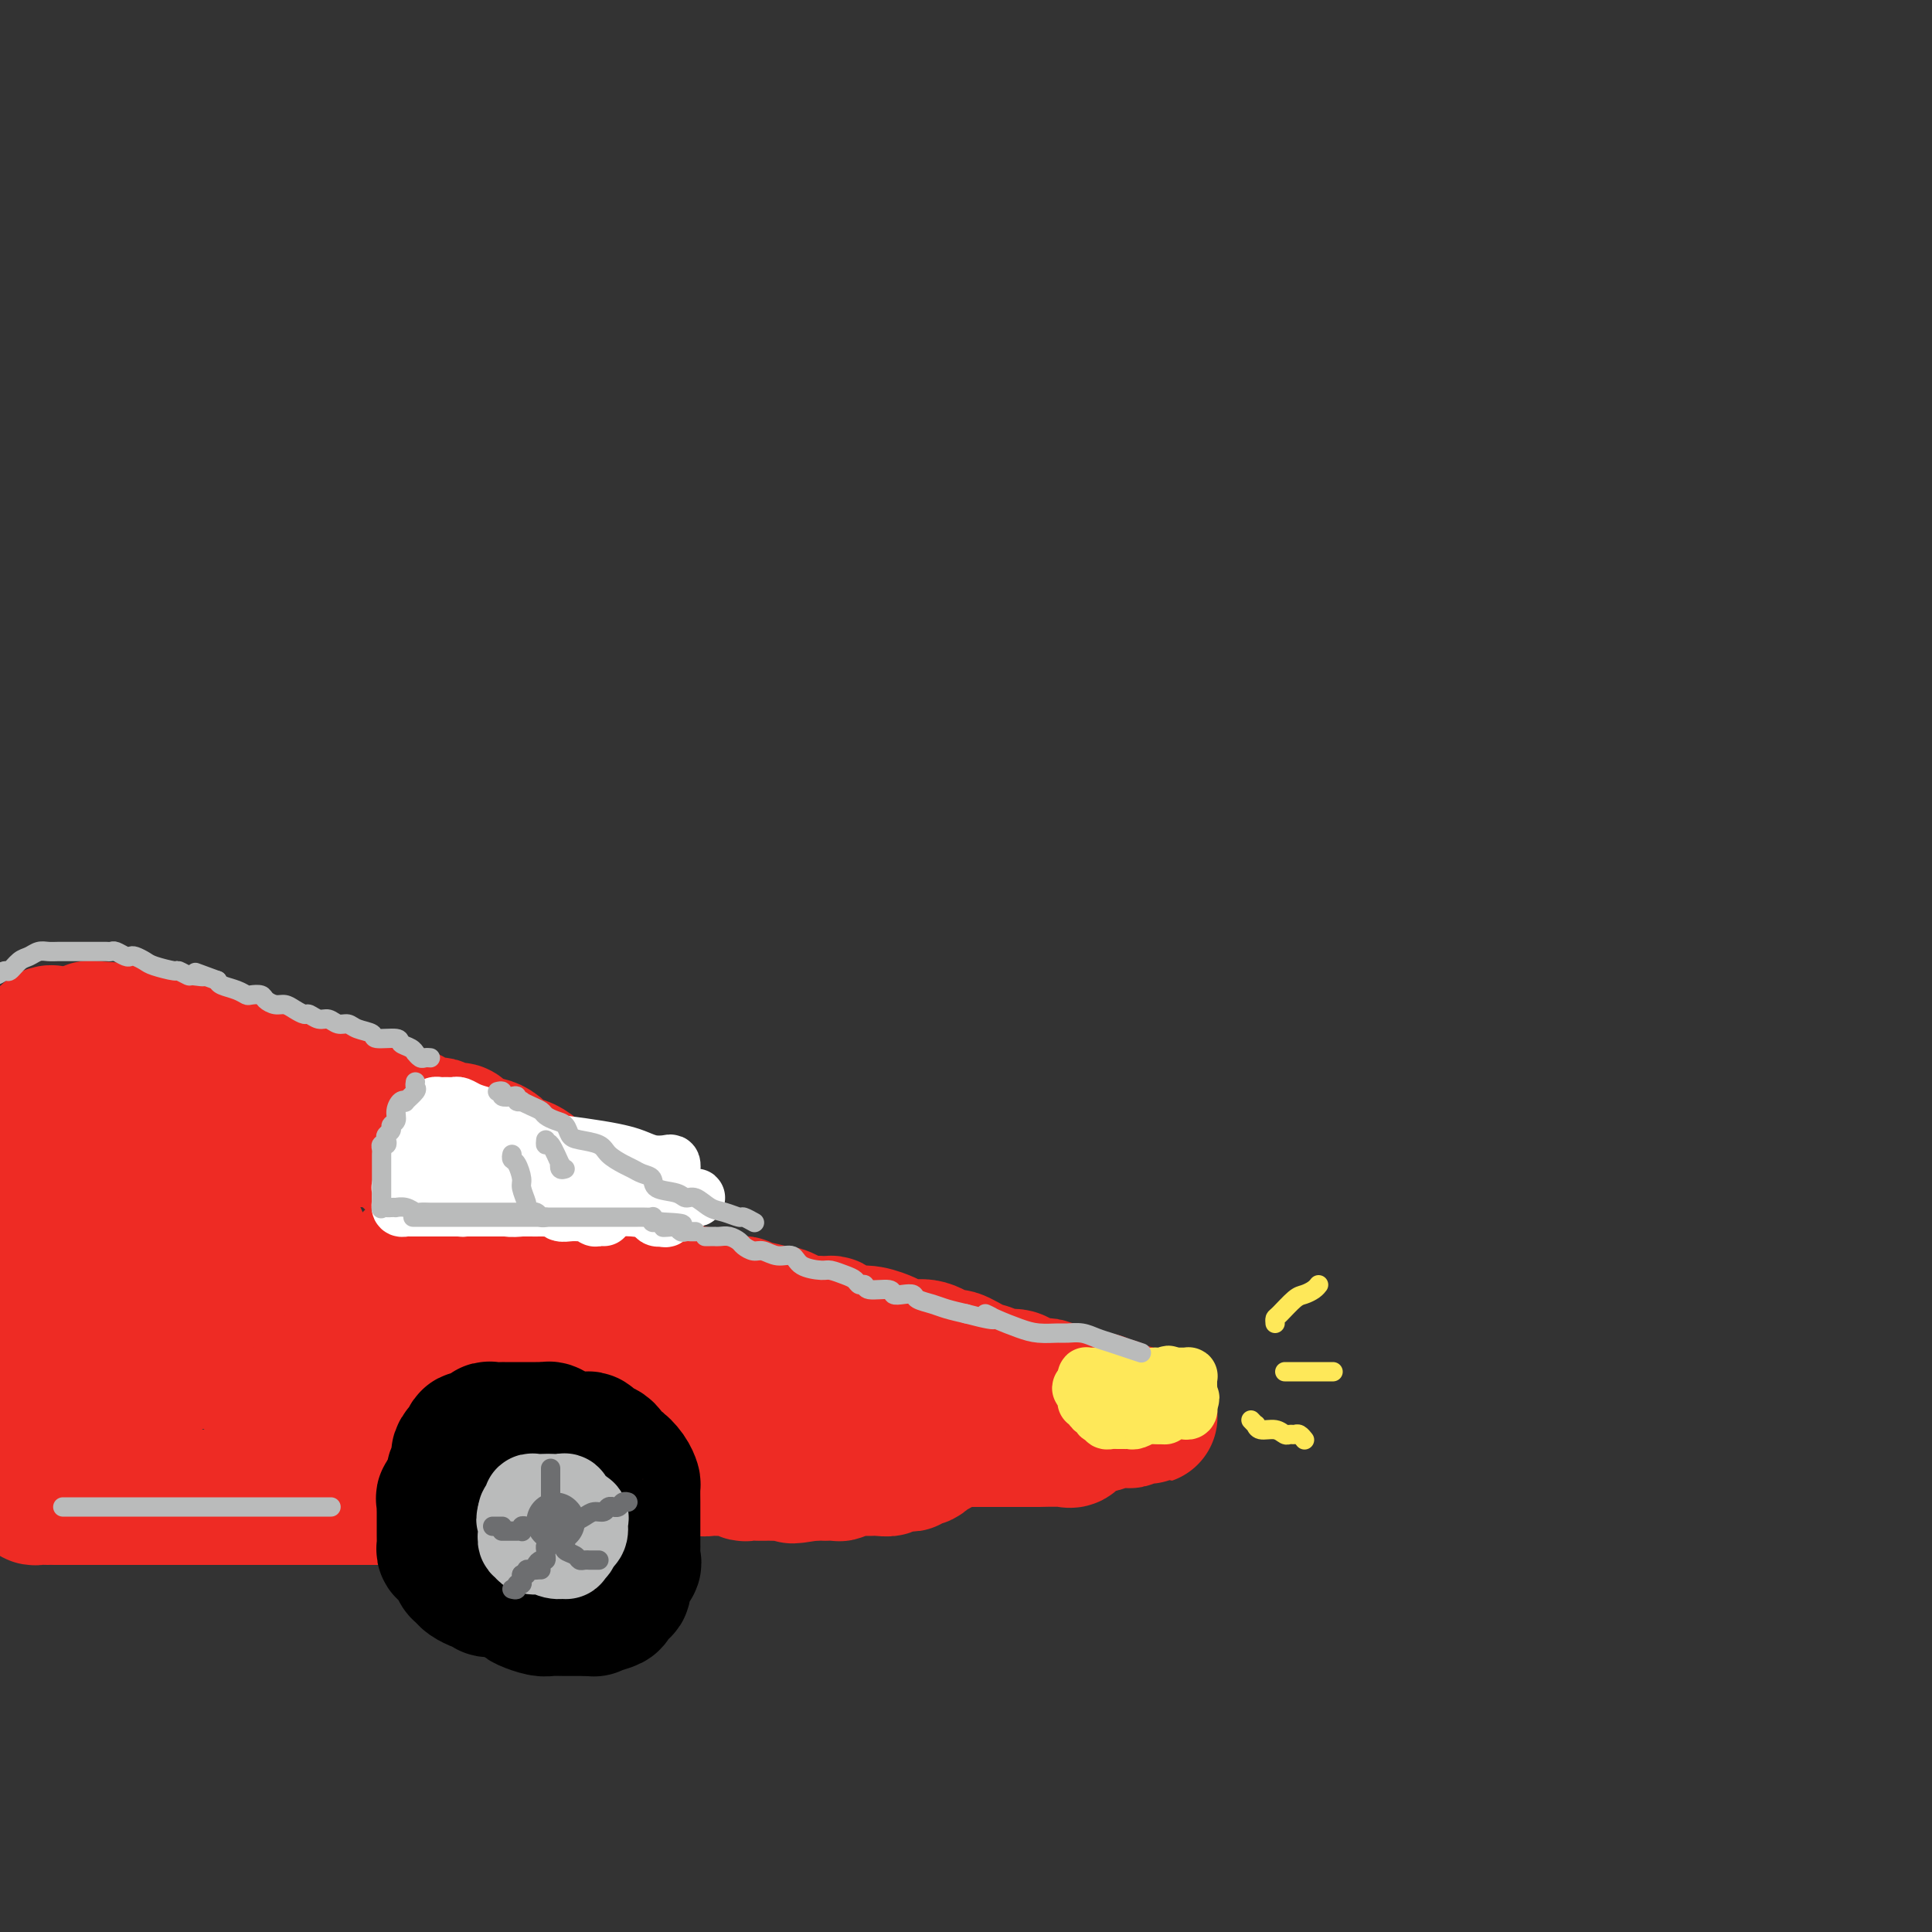 <svg viewBox='0 0 400 400' version='1.1' xmlns='http://www.w3.org/2000/svg' xmlns:xlink='http://www.w3.org/1999/xlink'><rect x="0" y="0" width="400" height="400" fill="#333333" stroke="none"/><g fill='none' stroke='#EE2B24' stroke-width='28' stroke-linecap='round' stroke-linejoin='round'><path d='M20,213c-1.198,-0.083 -2.396,-0.167 0,0c2.396,0.167 8.384,0.584 11,1c2.616,0.416 1.858,0.833 2,1c0.142,0.167 1.183,0.086 2,0c0.817,-0.086 1.411,-0.177 2,0c0.589,0.177 1.173,0.621 2,1c0.827,0.379 1.898,0.693 3,1c1.102,0.307 2.236,0.607 3,1c0.764,0.393 1.158,0.880 2,1c0.842,0.120 2.130,-0.126 3,0c0.870,0.126 1.320,0.625 2,1c0.680,0.375 1.591,0.626 2,1c0.409,0.374 0.316,0.870 1,1c0.684,0.130 2.143,-0.107 3,0c0.857,0.107 1.111,0.558 2,1c0.889,0.442 2.412,0.875 3,1c0.588,0.125 0.240,-0.059 1,0c0.760,0.059 2.628,0.362 4,1c1.372,0.638 2.249,1.611 3,2c0.751,0.389 1.375,0.195 2,0'/><path d='M73,227c8.400,2.388 2.898,1.358 1,1c-1.898,-0.358 -0.194,-0.044 1,0c1.194,0.044 1.879,-0.180 2,0c0.121,0.180 -0.320,0.765 0,1c0.320,0.235 1.403,0.118 2,0c0.597,-0.118 0.708,-0.239 1,0c0.292,0.239 0.763,0.838 1,1c0.237,0.162 0.238,-0.114 1,0c0.762,0.114 2.283,0.618 3,1c0.717,0.382 0.629,0.642 1,1c0.371,0.358 1.203,0.813 2,1c0.797,0.187 1.561,0.106 2,0c0.439,-0.106 0.554,-0.236 1,0c0.446,0.236 1.223,0.838 2,1c0.777,0.162 1.555,-0.115 2,0c0.445,0.115 0.556,0.621 1,1c0.444,0.379 1.221,0.630 2,1c0.779,0.370 1.561,0.860 2,1c0.439,0.140 0.537,-0.068 1,0c0.463,0.068 1.293,0.412 2,1c0.707,0.588 1.293,1.418 2,2c0.707,0.582 1.535,0.915 2,1c0.465,0.085 0.566,-0.079 1,0c0.434,0.079 1.200,0.402 2,1c0.800,0.598 1.633,1.470 2,2c0.367,0.530 0.269,0.719 1,1c0.731,0.281 2.290,0.653 3,1c0.710,0.347 0.572,0.670 1,1c0.428,0.330 1.423,0.666 2,1c0.577,0.334 0.736,0.667 1,1c0.264,0.333 0.632,0.667 1,1'/><path d='M121,250c4.140,2.367 1.490,0.285 1,0c-0.490,-0.285 1.178,1.227 2,2c0.822,0.773 0.797,0.806 1,1c0.203,0.194 0.636,0.547 1,1c0.364,0.453 0.661,1.004 1,1c0.339,-0.004 0.721,-0.562 1,0c0.279,0.562 0.456,2.246 1,3c0.544,0.754 1.455,0.580 2,1c0.545,0.420 0.723,1.435 1,2c0.277,0.565 0.654,0.679 1,1c0.346,0.321 0.663,0.850 1,1c0.337,0.150 0.696,-0.079 1,0c0.304,0.079 0.554,0.466 1,1c0.446,0.534 1.090,1.214 2,2c0.910,0.786 2.088,1.679 3,2c0.912,0.321 1.558,0.071 2,0c0.442,-0.071 0.681,0.037 1,0c0.319,-0.037 0.718,-0.220 1,0c0.282,0.220 0.447,0.844 1,1c0.553,0.156 1.495,-0.155 2,0c0.505,0.155 0.574,0.778 1,1c0.426,0.222 1.210,0.044 2,0c0.790,-0.044 1.585,0.045 2,0c0.415,-0.045 0.449,-0.223 1,0c0.551,0.223 1.618,0.847 2,1c0.382,0.153 0.079,-0.166 1,0c0.921,0.166 3.064,0.815 4,1c0.936,0.185 0.663,-0.095 1,0c0.337,0.095 1.283,0.564 2,1c0.717,0.436 1.205,0.839 2,1c0.795,0.161 1.898,0.081 3,0'/><path d='M169,274c4.878,0.803 3.074,-0.189 3,0c-0.074,0.189 1.582,1.557 3,2c1.418,0.443 2.598,-0.041 4,0c1.402,0.041 3.027,0.608 4,1c0.973,0.392 1.295,0.611 2,1c0.705,0.389 1.795,0.948 3,1c1.205,0.052 2.525,-0.404 4,0c1.475,0.404 3.104,1.667 4,2c0.896,0.333 1.059,-0.265 2,0c0.941,0.265 2.659,1.394 4,2c1.341,0.606 2.303,0.688 3,1c0.697,0.312 1.129,0.854 2,1c0.871,0.146 2.183,-0.106 3,0c0.817,0.106 1.140,0.568 2,1c0.860,0.432 2.258,0.834 3,1c0.742,0.166 0.829,0.096 1,0c0.171,-0.096 0.426,-0.218 1,0c0.574,0.218 1.468,0.775 2,1c0.532,0.225 0.702,0.117 1,0c0.298,-0.117 0.723,-0.242 1,0c0.277,0.242 0.406,0.850 1,1c0.594,0.150 1.651,-0.157 2,0c0.349,0.157 -0.012,0.778 0,1c0.012,0.222 0.398,0.046 1,0c0.602,-0.046 1.422,0.039 2,0c0.578,-0.039 0.914,-0.203 1,0c0.086,0.203 -0.079,0.773 0,1c0.079,0.227 0.403,0.112 1,0c0.597,-0.112 1.469,-0.223 2,0c0.531,0.223 0.723,0.778 1,1c0.277,0.222 0.638,0.111 1,0'/><path d='M233,292c9.916,2.720 2.707,0.518 0,0c-2.707,-0.518 -0.911,0.646 0,1c0.911,0.354 0.938,-0.101 1,0c0.062,0.101 0.159,0.758 0,1c-0.159,0.242 -0.576,0.069 -1,0c-0.424,-0.069 -0.857,-0.033 -1,0c-0.143,0.033 0.005,0.063 0,0c-0.005,-0.063 -0.162,-0.220 -1,0c-0.838,0.220 -2.357,0.815 -3,1c-0.643,0.185 -0.411,-0.042 -1,0c-0.589,0.042 -1.999,0.351 -3,1c-1.001,0.649 -1.595,1.638 -2,2c-0.405,0.362 -0.622,0.097 -2,0c-1.378,-0.097 -3.916,-0.026 -5,0c-1.084,0.026 -0.715,0.007 -1,0c-0.285,-0.007 -1.224,-0.002 -2,0c-0.776,0.002 -1.388,0.001 -2,0'/><path d='M210,298c-2.233,0.000 -1.815,0.000 -2,0c-0.185,-0.000 -0.974,-0.000 -2,0c-1.026,0.000 -2.288,0.000 -3,0c-0.712,-0.000 -0.873,-0.001 -1,0c-0.127,0.001 -0.219,0.003 -1,0c-0.781,-0.003 -2.251,-0.011 -3,0c-0.749,0.011 -0.778,0.041 -1,0c-0.222,-0.041 -0.637,-0.152 -1,0c-0.363,0.152 -0.675,0.566 -1,1c-0.325,0.434 -0.665,0.887 -1,1c-0.335,0.113 -0.667,-0.114 -1,0c-0.333,0.114 -0.669,0.570 -1,1c-0.331,0.430 -0.659,0.833 -1,1c-0.341,0.167 -0.695,0.096 -1,0c-0.305,-0.096 -0.560,-0.218 -1,0c-0.440,0.218 -1.066,0.776 -1,1c0.066,0.224 0.824,0.112 0,0c-0.824,-0.112 -3.230,-0.226 -4,0c-0.770,0.226 0.098,0.793 0,1c-0.098,0.207 -1.160,0.054 -2,0c-0.840,-0.054 -1.458,-0.011 -2,0c-0.542,0.011 -1.009,-0.011 -2,0c-0.991,0.011 -2.508,0.056 -3,0c-0.492,-0.056 0.041,-0.211 0,0c-0.041,0.211 -0.654,0.789 -1,1c-0.346,0.211 -0.424,0.057 -1,0c-0.576,-0.057 -1.649,-0.015 -2,0c-0.351,0.015 0.021,0.004 0,0c-0.021,-0.004 -0.435,-0.001 -1,0c-0.565,0.001 -1.283,0.001 -2,0'/><path d='M168,305c-6.810,1.083 -2.834,0.290 -2,0c0.834,-0.290 -1.473,-0.078 -3,0c-1.527,0.078 -2.272,0.021 -3,0c-0.728,-0.021 -1.438,-0.004 -2,0c-0.562,0.004 -0.977,-0.003 -1,0c-0.023,0.003 0.344,0.015 0,0c-0.344,-0.015 -1.401,-0.057 -2,0c-0.599,0.057 -0.741,0.211 -1,0c-0.259,-0.211 -0.636,-0.789 -1,-1c-0.364,-0.211 -0.717,-0.056 -1,0c-0.283,0.056 -0.497,0.011 -1,0c-0.503,-0.011 -1.297,0.011 -2,0c-0.703,-0.011 -1.316,-0.055 -2,0c-0.684,0.055 -1.440,0.211 -2,0c-0.560,-0.211 -0.924,-0.788 -1,-1c-0.076,-0.212 0.135,-0.059 0,0c-0.135,0.059 -0.616,0.023 -1,0c-0.384,-0.023 -0.670,-0.034 -1,0c-0.330,0.034 -0.702,0.111 -1,0c-0.298,-0.111 -0.521,-0.411 -1,-1c-0.479,-0.589 -1.213,-1.467 -2,-2c-0.787,-0.533 -1.625,-0.720 -2,-1c-0.375,-0.280 -0.285,-0.653 -1,-1c-0.715,-0.347 -2.233,-0.667 -3,-1c-0.767,-0.333 -0.783,-0.678 -1,-1c-0.217,-0.322 -0.636,-0.623 -1,-1c-0.364,-0.377 -0.675,-0.832 -1,-1c-0.325,-0.168 -0.664,-0.048 -1,0c-0.336,0.048 -0.668,0.024 -1,0'/><path d='M127,294c-2.295,-1.570 -1.034,-0.995 -1,-1c0.034,-0.005 -1.159,-0.590 -2,-1c-0.841,-0.410 -1.328,-0.646 -2,-1c-0.672,-0.354 -1.528,-0.827 -2,-1c-0.472,-0.173 -0.558,-0.046 -1,0c-0.442,0.046 -1.238,0.012 -2,0c-0.762,-0.012 -1.488,-0.003 -2,0c-0.512,0.003 -0.808,0.001 -1,0c-0.192,-0.001 -0.280,-0.000 -1,0c-0.720,0.000 -2.071,0.001 -3,0c-0.929,-0.001 -1.435,-0.002 -2,0c-0.565,0.002 -1.188,0.007 -2,0c-0.812,-0.007 -1.814,-0.027 -2,0c-0.186,0.027 0.445,0.101 0,0c-0.445,-0.101 -1.966,-0.378 -3,0c-1.034,0.378 -1.583,1.412 -2,2c-0.417,0.588 -0.704,0.730 -1,1c-0.296,0.270 -0.601,0.669 -1,1c-0.399,0.331 -0.891,0.595 -1,1c-0.109,0.405 0.167,0.950 0,1c-0.167,0.050 -0.777,-0.395 -1,0c-0.223,0.395 -0.060,1.629 0,2c0.060,0.371 0.016,-0.122 0,0c-0.016,0.122 -0.005,0.860 0,1c0.005,0.140 0.002,-0.317 0,0c-0.002,0.317 -0.004,1.408 0,2c0.004,0.592 0.015,0.686 0,1c-0.015,0.314 -0.056,0.847 0,1c0.056,0.153 0.207,-0.074 0,0c-0.207,0.074 -0.774,0.450 -1,1c-0.226,0.550 -0.113,1.275 0,2'/><path d='M94,306c-0.382,1.785 -0.838,1.248 -1,1c-0.162,-0.248 -0.028,-0.206 0,0c0.028,0.206 -0.048,0.577 0,1c0.048,0.423 0.219,0.898 0,1c-0.219,0.102 -0.830,-0.169 -1,0c-0.170,0.169 0.099,0.777 0,1c-0.099,0.223 -0.566,0.060 -1,0c-0.434,-0.060 -0.836,-0.016 -1,0c-0.164,0.016 -0.090,0.004 -1,0c-0.910,-0.004 -2.804,-0.001 -4,0c-1.196,0.001 -1.695,0.000 -3,0c-1.305,-0.000 -3.416,-0.000 -5,0c-1.584,0.000 -2.642,0.000 -4,0c-1.358,-0.000 -3.015,-0.000 -4,0c-0.985,0.000 -1.297,0.000 -2,0c-0.703,-0.000 -1.795,-0.000 -3,0c-1.205,0.000 -2.521,0.000 -3,0c-0.479,-0.000 -0.121,-0.000 -1,0c-0.879,0.000 -2.994,0.000 -4,0c-1.006,-0.000 -0.903,-0.000 -1,0c-0.097,0.000 -0.393,0.000 -1,0c-0.607,-0.000 -1.525,-0.000 -2,0c-0.475,0.000 -0.509,0.000 -1,0c-0.491,-0.000 -1.441,-0.000 -2,0c-0.559,0.000 -0.727,0.000 -1,0c-0.273,-0.000 -0.649,-0.000 -1,0c-0.351,0.000 -0.675,0.000 -1,0'/><path d='M46,310c-7.142,0.000 -2.998,0.000 -2,0c0.998,0.000 -1.151,0.000 -2,0c-0.849,-0.000 -0.398,0.000 -1,0c-0.602,0.000 -2.256,0.000 -3,0c-0.744,0.000 -0.577,0.000 -1,0c-0.423,0.000 -1.437,0.000 -2,0c-0.563,0.000 -0.676,0.000 -1,0c-0.324,-0.000 -0.860,-0.000 -1,0c-0.140,0.000 0.117,0.000 0,0c-0.117,-0.000 -0.608,-0.000 -1,0c-0.392,0.000 -0.686,0.000 -1,0c-0.314,-0.000 -0.649,-0.000 -1,0c-0.351,0.000 -0.719,0.000 -1,0c-0.281,-0.000 -0.474,-0.000 -1,0c-0.526,0.000 -1.383,0.000 -2,0c-0.617,-0.000 -0.992,-0.000 -2,0c-1.008,0.000 -2.647,0.000 -4,0c-1.353,-0.000 -2.418,-0.000 -3,0c-0.582,0.000 -0.681,0.000 -1,0c-0.319,-0.000 -0.859,-0.000 -1,0c-0.141,0.000 0.116,0.000 0,0c-0.116,-0.000 -0.605,-0.000 -1,0c-0.395,0.000 -0.696,0.000 -1,0c-0.304,-0.000 -0.610,-0.000 -1,0c-0.390,0.000 -0.865,0.001 -1,0c-0.135,-0.001 0.069,-0.003 0,0c-0.069,0.003 -0.410,0.011 -1,0c-0.590,-0.011 -1.428,-0.041 -2,0c-0.572,0.041 -0.878,0.155 -1,0c-0.122,-0.155 -0.061,-0.577 0,-1'/><path d='M7,309c-6.036,-0.369 -1.625,-0.792 0,-2c1.625,-1.208 0.464,-3.202 0,-4c-0.464,-0.798 -0.232,-0.399 0,0'/><path d='M13,219c0.084,0.008 0.168,0.016 0,0c-0.168,-0.016 -0.587,-0.057 -1,0c-0.413,0.057 -0.821,0.211 -1,0c-0.179,-0.211 -0.129,-0.789 0,-1c0.129,-0.211 0.337,-0.057 0,0c-0.337,0.057 -1.218,0.015 -2,0c-0.782,-0.015 -1.467,-0.004 -2,0c-0.533,0.004 -0.916,0.001 -1,0c-0.084,-0.001 0.131,-0.000 0,0c-0.131,0.000 -0.609,0.000 -1,0c-0.391,-0.000 -0.694,-0.000 -1,0c-0.306,0.000 -0.615,0.000 -1,0c-0.385,-0.000 -0.848,-0.000 -1,0c-0.152,0.000 0.005,0.000 0,0c-0.005,-0.000 -0.174,-0.000 0,0c0.174,0.000 0.690,0.000 1,0c0.310,-0.000 0.413,-0.000 1,0c0.587,0.000 1.658,0.000 2,0c0.342,-0.000 -0.045,-0.000 0,0c0.045,0.000 0.523,0.000 1,0'/><path d='M7,218c0.796,-0.000 0.787,-0.000 1,0c0.213,0.000 0.649,0.001 1,0c0.351,-0.001 0.616,-0.003 1,0c0.384,0.003 0.888,0.012 1,0c0.112,-0.012 -0.166,-0.045 0,0c0.166,0.045 0.778,0.170 1,0c0.222,-0.170 0.056,-0.633 0,-1c-0.056,-0.367 0.000,-0.638 0,-1c-0.000,-0.362 -0.056,-0.816 0,-1c0.056,-0.184 0.225,-0.099 0,0c-0.225,0.099 -0.844,0.212 -1,0c-0.156,-0.212 0.150,-0.749 0,-1c-0.150,-0.251 -0.757,-0.214 -1,0c-0.243,0.214 -0.121,0.607 0,1'/><path d='M10,215c0.471,-0.480 0.150,-0.179 0,0c-0.150,0.179 -0.127,0.236 0,1c0.127,0.764 0.358,2.236 0,3c-0.358,0.764 -1.306,0.821 -2,2c-0.694,1.179 -1.134,3.481 -2,5c-0.866,1.519 -2.156,2.255 -3,4c-0.844,1.745 -1.241,4.499 -2,7c-0.759,2.501 -1.879,4.751 -3,7'/><path d='M-1,268c-0.193,0.002 -0.385,0.004 0,0c0.385,-0.004 1.348,-0.012 2,0c0.652,0.012 0.994,0.046 1,0c0.006,-0.046 -0.322,-0.170 0,0c0.322,0.170 1.295,0.636 2,0c0.705,-0.636 1.141,-2.372 2,-4c0.859,-1.628 2.140,-3.148 3,-5c0.860,-1.852 1.298,-4.036 2,-6c0.702,-1.964 1.667,-3.707 2,-6c0.333,-2.293 0.033,-5.138 0,-7c-0.033,-1.862 0.203,-2.743 0,-3c-0.203,-0.257 -0.843,0.110 -1,0c-0.157,-0.110 0.168,-0.697 0,-1c-0.168,-0.303 -0.829,-0.321 -1,0c-0.171,0.321 0.150,0.981 0,2c-0.150,1.019 -0.770,2.398 -1,5c-0.230,2.602 -0.070,6.427 0,10c0.070,3.573 0.050,6.894 0,10c-0.050,3.106 -0.130,5.998 0,8c0.130,2.002 0.471,3.114 1,4c0.529,0.886 1.245,1.547 2,2c0.755,0.453 1.550,0.697 2,1c0.450,0.303 0.555,0.665 1,0c0.445,-0.665 1.229,-2.355 2,-4c0.771,-1.645 1.528,-3.243 2,-5c0.472,-1.757 0.660,-3.672 1,-6c0.340,-2.328 0.834,-5.069 1,-7c0.166,-1.931 0.006,-3.053 0,-4c-0.006,-0.947 0.143,-1.718 0,-2c-0.143,-0.282 -0.577,-0.076 -1,0c-0.423,0.076 -0.835,0.022 -1,0c-0.165,-0.022 -0.082,-0.011 0,0'/><path d='M20,250c-0.747,-0.313 -1.613,1.904 -3,6c-1.387,4.096 -3.293,10.072 -4,14c-0.707,3.928 -0.215,5.809 0,8c0.215,2.191 0.153,4.693 0,6c-0.153,1.307 -0.397,1.419 0,2c0.397,0.581 1.433,1.631 2,2c0.567,0.369 0.664,0.059 1,0c0.336,-0.059 0.913,0.135 2,-1c1.087,-1.135 2.686,-3.597 4,-6c1.314,-2.403 2.342,-4.745 3,-7c0.658,-2.255 0.944,-4.421 1,-7c0.056,-2.579 -0.120,-5.570 0,-7c0.120,-1.430 0.535,-1.300 0,-2c-0.535,-0.700 -2.021,-2.230 -3,-3c-0.979,-0.770 -1.450,-0.781 -3,0c-1.550,0.781 -4.180,2.355 -6,4c-1.820,1.645 -2.831,3.360 -4,6c-1.169,2.640 -2.496,6.203 -3,9c-0.504,2.797 -0.183,4.827 0,7c0.183,2.173 0.230,4.487 0,6c-0.230,1.513 -0.738,2.224 0,3c0.738,0.776 2.721,1.617 4,2c1.279,0.383 1.855,0.308 4,0c2.145,-0.308 5.861,-0.848 9,-2c3.139,-1.152 5.703,-2.916 9,-5c3.297,-2.084 7.327,-4.486 9,-6c1.673,-1.514 0.989,-2.138 1,-3c0.011,-0.862 0.717,-1.960 1,-2c0.283,-0.040 0.141,0.980 0,2'/><path d='M44,276c4.138,-0.577 4.484,4.981 5,7c0.516,2.019 1.204,0.497 2,0c0.796,-0.497 1.702,0.029 3,-1c1.298,-1.029 2.990,-3.613 4,-6c1.010,-2.387 1.339,-4.577 2,-7c0.661,-2.423 1.655,-5.080 2,-7c0.345,-1.920 0.041,-3.102 0,-4c-0.041,-0.898 0.180,-1.510 0,-2c-0.180,-0.490 -0.760,-0.858 -1,-1c-0.240,-0.142 -0.141,-0.058 -1,0c-0.859,0.058 -2.675,0.088 -4,0c-1.325,-0.088 -2.160,-0.296 -3,0c-0.840,0.296 -1.684,1.096 -2,2c-0.316,0.904 -0.104,1.912 0,2c0.104,0.088 0.100,-0.743 0,-2c-0.100,-1.257 -0.295,-2.939 -1,-6c-0.705,-3.061 -1.919,-7.500 -3,-10c-1.081,-2.500 -2.029,-3.062 -3,-4c-0.971,-0.938 -1.967,-2.253 -3,-3c-1.033,-0.747 -2.104,-0.926 -3,-1c-0.896,-0.074 -1.618,-0.044 -2,0c-0.382,0.044 -0.426,0.103 -1,0c-0.574,-0.103 -1.680,-0.368 -2,0c-0.320,0.368 0.145,1.368 0,2c-0.145,0.632 -0.898,0.895 -1,1c-0.102,0.105 0.449,0.053 1,0'/><path d='M33,236c2.663,0.309 13.321,0.082 18,0c4.679,-0.082 3.380,-0.019 4,0c0.620,0.019 3.160,-0.006 5,0c1.840,0.006 2.979,0.043 6,0c3.021,-0.043 7.923,-0.165 11,0c3.077,0.165 4.330,0.618 5,1c0.670,0.382 0.757,0.695 1,1c0.243,0.305 0.641,0.603 1,1c0.359,0.397 0.677,0.894 1,1c0.323,0.106 0.650,-0.179 1,0c0.350,0.179 0.723,0.823 1,1c0.277,0.177 0.459,-0.112 1,0c0.541,0.112 1.440,0.626 2,1c0.560,0.374 0.780,0.607 1,1c0.220,0.393 0.441,0.944 1,1c0.559,0.056 1.458,-0.384 2,0c0.542,0.384 0.727,1.590 1,2c0.273,0.410 0.634,0.023 1,0c0.366,-0.023 0.737,0.318 1,1c0.263,0.682 0.417,1.705 1,2c0.583,0.295 1.595,-0.138 2,0c0.405,0.138 0.203,0.847 0,1c-0.203,0.153 -0.406,-0.250 0,0c0.406,0.250 1.422,1.154 2,2c0.578,0.846 0.718,1.633 1,2c0.282,0.367 0.704,0.315 1,1c0.296,0.685 0.464,2.108 1,3c0.536,0.892 1.439,1.255 2,2c0.561,0.745 0.781,1.873 1,3'/><path d='M108,263c1.466,2.059 2.130,1.706 3,2c0.870,0.294 1.946,1.236 3,2c1.054,0.764 2.088,1.349 3,2c0.912,0.651 1.703,1.368 3,2c1.297,0.632 3.099,1.177 4,2c0.901,0.823 0.902,1.922 2,3c1.098,1.078 3.292,2.134 5,3c1.708,0.866 2.930,1.541 4,2c1.070,0.459 1.988,0.701 3,1c1.012,0.299 2.118,0.656 3,1c0.882,0.344 1.541,0.674 2,1c0.459,0.326 0.718,0.648 2,1c1.282,0.352 3.588,0.735 5,1c1.412,0.265 1.930,0.411 3,1c1.070,0.589 2.693,1.622 4,2c1.307,0.378 2.300,0.100 3,0c0.700,-0.100 1.108,-0.023 2,0c0.892,0.023 2.270,-0.009 3,0c0.730,0.009 0.814,0.058 1,0c0.186,-0.058 0.474,-0.222 1,0c0.526,0.222 1.289,0.829 2,1c0.711,0.171 1.370,-0.094 2,0c0.630,0.094 1.231,0.547 2,1c0.769,0.453 1.706,0.906 2,1c0.294,0.094 -0.055,-0.171 0,0c0.055,0.171 0.515,0.777 1,1c0.485,0.223 0.996,0.064 1,0c0.004,-0.064 -0.498,-0.032 -1,0'/><path d='M176,293c6.472,1.855 2.150,0.491 -1,0c-3.150,-0.491 -5.130,-0.109 -7,0c-1.870,0.109 -3.630,-0.054 -6,0c-2.370,0.054 -5.351,0.325 -8,0c-2.649,-0.325 -4.966,-1.247 -7,-2c-2.034,-0.753 -3.786,-1.337 -5,-2c-1.214,-0.663 -1.890,-1.403 -3,-2c-1.110,-0.597 -2.653,-1.050 -4,-2c-1.347,-0.950 -2.496,-2.396 -4,-3c-1.504,-0.604 -3.361,-0.365 -5,-1c-1.639,-0.635 -3.060,-2.145 -4,-3c-0.940,-0.855 -1.399,-1.054 -3,-2c-1.601,-0.946 -4.346,-2.639 -7,-4c-2.654,-1.361 -5.219,-2.389 -7,-3c-1.781,-0.611 -2.779,-0.805 -4,-1c-1.221,-0.195 -2.667,-0.392 -4,-1c-1.333,-0.608 -2.554,-1.627 -4,-2c-1.446,-0.373 -3.117,-0.098 -4,0c-0.883,0.098 -0.977,0.021 -2,0c-1.023,-0.021 -2.973,0.016 -4,0c-1.027,-0.016 -1.129,-0.084 -2,0c-0.871,0.084 -2.509,0.320 -4,1c-1.491,0.680 -2.833,1.802 -4,2c-1.167,0.198 -2.159,-0.529 -3,0c-0.841,0.529 -1.532,2.315 -2,3c-0.468,0.685 -0.714,0.271 -1,1c-0.286,0.729 -0.613,2.601 -1,4c-0.387,1.399 -0.836,2.323 -1,3c-0.164,0.677 -0.044,1.105 0,2c0.044,0.895 0.013,2.256 0,3c-0.013,0.744 -0.006,0.872 0,1'/><path d='M65,285c-0.104,2.854 2.137,1.490 3,1c0.863,-0.490 0.347,-0.105 1,0c0.653,0.105 2.476,-0.069 4,-1c1.524,-0.931 2.749,-2.620 4,-4c1.251,-1.380 2.530,-2.452 4,-5c1.470,-2.548 3.133,-6.574 4,-9c0.867,-2.426 0.939,-3.254 1,-4c0.061,-0.746 0.112,-1.410 0,-2c-0.112,-0.590 -0.387,-1.104 -1,0c-0.613,1.104 -1.564,3.827 -3,6c-1.436,2.173 -3.358,3.795 -5,6c-1.642,2.205 -3.003,4.991 -4,7c-0.997,2.009 -1.630,3.240 -2,4c-0.370,0.760 -0.477,1.050 0,1c0.477,-0.050 1.539,-0.438 2,-1c0.461,-0.562 0.321,-1.297 1,-3c0.679,-1.703 2.178,-4.375 3,-6c0.822,-1.625 0.966,-2.203 1,-3c0.034,-0.797 -0.042,-1.811 0,-2c0.042,-0.189 0.204,0.449 0,1c-0.204,0.551 -0.772,1.015 -1,1c-0.228,-0.015 -0.114,-0.507 0,-1'/></g>
<g fill='none' stroke='#000000' stroke-width='28' stroke-linecap='round' stroke-linejoin='round'><path d='M117,303c0.089,0.000 0.178,0.000 0,0c-0.178,-0.000 -0.622,-0.001 -1,0c-0.378,0.001 -0.689,0.005 -1,0c-0.311,-0.005 -0.621,-0.017 -1,0c-0.379,0.017 -0.826,0.064 -1,0c-0.174,-0.064 -0.074,-0.237 0,0c0.074,0.237 0.121,0.886 0,1c-0.121,0.114 -0.411,-0.305 -1,0c-0.589,0.305 -1.478,1.334 -2,2c-0.522,0.666 -0.679,0.971 -1,1c-0.321,0.029 -0.808,-0.216 -1,0c-0.192,0.216 -0.090,0.892 0,2c0.090,1.108 0.168,2.647 0,3c-0.168,0.353 -0.581,-0.479 -1,0c-0.419,0.479 -0.844,2.269 -1,3c-0.156,0.731 -0.041,0.405 0,1c0.041,0.595 0.010,2.113 0,3c-0.010,0.887 0.000,1.143 0,2c-0.000,0.857 -0.011,2.313 0,3c0.011,0.687 0.042,0.603 0,1c-0.042,0.397 -0.159,1.273 0,2c0.159,0.727 0.594,1.305 1,2c0.406,0.695 0.783,1.507 1,2c0.217,0.493 0.274,0.668 1,1c0.726,0.332 2.120,0.821 3,1c0.880,0.179 1.246,0.048 2,0c0.754,-0.048 1.895,-0.013 3,0c1.105,0.013 2.173,0.004 3,0c0.827,-0.004 1.414,-0.002 2,0'/><path d='M122,333c1.604,0.054 0.616,0.188 1,0c0.384,-0.188 2.142,-0.698 3,-1c0.858,-0.302 0.816,-0.394 1,-1c0.184,-0.606 0.593,-1.724 1,-2c0.407,-0.276 0.813,0.292 1,0c0.187,-0.292 0.155,-1.444 0,-2c-0.155,-0.556 -0.434,-0.517 0,-1c0.434,-0.483 1.580,-1.486 2,-2c0.420,-0.514 0.112,-0.537 0,-1c-0.112,-0.463 -0.030,-1.366 0,-2c0.030,-0.634 0.008,-0.999 0,-1c-0.008,-0.001 -0.002,0.361 0,0c0.002,-0.361 0.001,-1.445 0,-2c-0.001,-0.555 -0.000,-0.580 0,-1c0.000,-0.420 -0.000,-1.233 0,-2c0.000,-0.767 0.001,-1.486 0,-2c-0.001,-0.514 -0.002,-0.823 0,-1c0.002,-0.177 0.008,-0.223 0,-1c-0.008,-0.777 -0.029,-2.284 0,-3c0.029,-0.716 0.109,-0.640 0,-1c-0.109,-0.360 -0.407,-1.157 -1,-2c-0.593,-0.843 -1.482,-1.732 -2,-2c-0.518,-0.268 -0.663,0.087 -1,0c-0.337,-0.087 -0.864,-0.614 -1,-1c-0.136,-0.386 0.118,-0.629 0,-1c-0.118,-0.371 -0.607,-0.870 -1,-1c-0.393,-0.130 -0.688,0.109 -1,0c-0.312,-0.109 -0.640,-0.565 -1,-1c-0.360,-0.435 -0.751,-0.848 -1,-1c-0.249,-0.152 -0.357,-0.043 -1,0c-0.643,0.043 -1.822,0.022 -3,0'/><path d='M118,298c-2.190,-1.482 -1.165,-0.187 -1,0c0.165,0.187 -0.529,-0.735 -1,-1c-0.471,-0.265 -0.721,0.125 -1,0c-0.279,-0.125 -0.589,-0.766 -1,-1c-0.411,-0.234 -0.922,-0.063 -1,0c-0.078,0.063 0.278,0.017 0,0c-0.278,-0.017 -1.191,-0.005 -2,0c-0.809,0.005 -1.513,0.001 -2,0c-0.487,-0.001 -0.756,-0.000 -1,0c-0.244,0.000 -0.465,0.000 -1,0c-0.535,-0.000 -1.386,-0.001 -2,0c-0.614,0.001 -0.992,0.004 -1,0c-0.008,-0.004 0.352,-0.016 0,0c-0.352,0.016 -1.418,0.061 -2,0c-0.582,-0.061 -0.680,-0.226 -1,0c-0.320,0.226 -0.860,0.843 -1,1c-0.140,0.157 0.121,-0.146 0,0c-0.121,0.146 -0.624,0.742 -1,1c-0.376,0.258 -0.626,0.177 -1,0c-0.374,-0.177 -0.871,-0.450 -1,0c-0.129,0.450 0.109,1.622 0,2c-0.109,0.378 -0.565,-0.040 -1,0c-0.435,0.040 -0.848,0.536 -1,1c-0.152,0.464 -0.045,0.897 0,1c0.045,0.103 0.026,-0.122 0,0c-0.026,0.122 -0.059,0.592 0,1c0.059,0.408 0.209,0.756 0,1c-0.209,0.244 -0.778,0.385 -1,1c-0.222,0.615 -0.098,1.704 0,2c0.098,0.296 0.171,-0.201 0,0c-0.171,0.201 -0.585,1.101 -1,2'/><path d='M93,309c-1.619,2.114 -1.166,0.898 -1,1c0.166,0.102 0.044,1.520 0,2c-0.044,0.480 -0.012,0.022 0,0c0.012,-0.022 0.003,0.393 0,1c-0.003,0.607 -0.001,1.405 0,2c0.001,0.595 0.000,0.985 0,1c-0.000,0.015 -0.001,-0.346 0,0c0.001,0.346 0.003,1.397 0,2c-0.003,0.603 -0.012,0.757 0,1c0.012,0.243 0.046,0.576 0,1c-0.046,0.424 -0.171,0.940 0,1c0.171,0.060 0.637,-0.335 1,0c0.363,0.335 0.621,1.399 1,2c0.379,0.601 0.879,0.739 1,1c0.121,0.261 -0.137,0.645 0,1c0.137,0.355 0.668,0.683 1,1c0.332,0.317 0.467,0.625 1,1c0.533,0.375 1.466,0.819 2,1c0.534,0.181 0.668,0.101 1,0c0.332,-0.101 0.862,-0.223 1,0c0.138,0.223 -0.115,0.792 0,1c0.115,0.208 0.597,0.056 1,0c0.403,-0.056 0.726,-0.015 1,0c0.274,0.015 0.501,0.004 1,0c0.499,-0.004 1.272,-0.001 2,0c0.728,0.001 1.412,0.000 2,0c0.588,-0.000 1.081,-0.000 2,0c0.919,0.000 2.262,0.000 3,0c0.738,-0.000 0.869,-0.000 1,0'/><path d='M114,329c4.333,0.464 6.166,0.124 7,0c0.834,-0.124 0.668,-0.033 1,0c0.332,0.033 1.161,0.009 2,0c0.839,-0.009 1.687,-0.002 2,0c0.313,0.002 0.089,0.001 0,0c-0.089,-0.001 -0.045,-0.000 0,0'/></g>
<g fill='none' stroke='#FFFFFF' stroke-width='12' stroke-linecap='round' stroke-linejoin='round'><path d='M88,230c-0.452,1.283 -0.905,2.565 -1,3c-0.095,0.435 0.167,0.022 0,0c-0.167,-0.022 -0.762,0.347 -1,1c-0.238,0.653 -0.120,1.590 0,2c0.120,0.410 0.243,0.294 0,1c-0.243,0.706 -0.850,2.234 -1,3c-0.150,0.766 0.157,0.769 0,1c-0.157,0.231 -0.778,0.689 -1,1c-0.222,0.311 -0.045,0.474 0,1c0.045,0.526 -0.040,1.416 0,2c0.040,0.584 0.207,0.863 0,1c-0.207,0.137 -0.788,0.131 -1,0c-0.212,-0.131 -0.053,-0.389 0,0c0.053,0.389 0.002,1.425 0,2c-0.002,0.575 0.044,0.690 0,1c-0.044,0.310 -0.178,0.815 0,1c0.178,0.185 0.668,0.050 1,0c0.332,-0.050 0.507,-0.013 1,0c0.493,0.013 1.303,0.004 2,0c0.697,-0.004 1.280,-0.001 2,0c0.720,0.001 1.579,0.000 2,0c0.421,-0.000 0.406,-0.000 1,0c0.594,0.000 1.797,0.000 3,0'/><path d='M95,250c1.826,0.155 0.390,0.041 0,0c-0.390,-0.041 0.266,-0.011 1,0c0.734,0.011 1.547,0.003 2,0c0.453,-0.003 0.545,-0.001 1,0c0.455,0.001 1.274,0.000 2,0c0.726,-0.000 1.360,-0.000 2,0c0.640,0.000 1.287,0.000 2,0c0.713,-0.000 1.491,-0.000 2,0c0.509,0.000 0.747,0.000 1,0c0.253,-0.000 0.520,-0.001 1,0c0.480,0.001 1.175,0.004 2,0c0.825,-0.004 1.782,-0.015 2,0c0.218,0.015 -0.303,0.057 0,0c0.303,-0.057 1.429,-0.211 2,0c0.571,0.211 0.587,0.788 1,1c0.413,0.212 1.224,0.061 2,0c0.776,-0.061 1.517,-0.030 2,0c0.483,0.030 0.707,0.061 1,0c0.293,-0.061 0.653,-0.212 1,0c0.347,0.212 0.681,0.789 1,1c0.319,0.211 0.624,0.057 1,0c0.376,-0.057 0.822,-0.016 1,0c0.178,0.016 0.089,0.008 0,0'/><path d='M90,230c-0.120,-0.423 -0.239,-0.845 0,-1c0.239,-0.155 0.838,-0.041 1,0c0.162,0.041 -0.112,0.010 0,0c0.112,-0.010 0.610,0.000 1,0c0.390,-0.000 0.673,-0.011 1,0c0.327,0.011 0.699,0.045 1,0c0.301,-0.045 0.533,-0.169 1,0c0.467,0.169 1.171,0.630 2,1c0.829,0.370 1.783,0.648 3,1c1.217,0.352 2.698,0.777 4,1c1.302,0.223 2.424,0.245 4,1c1.576,0.755 3.604,2.244 5,3c1.396,0.756 2.158,0.781 4,1c1.842,0.219 4.763,0.633 7,1c2.237,0.367 3.790,0.686 5,1c1.210,0.314 2.076,0.624 3,1c0.924,0.376 1.907,0.819 3,1c1.093,0.181 2.296,0.101 3,0c0.704,-0.101 0.910,-0.223 1,0c0.090,0.223 0.063,0.791 0,1c-0.063,0.209 -0.161,0.060 -1,0c-0.839,-0.060 -2.420,-0.030 -4,0'/><path d='M134,242c-6.908,0.156 -22.179,0.044 -29,0c-6.821,-0.044 -5.192,-0.022 -5,0c0.192,0.022 -1.051,0.044 -2,0c-0.949,-0.044 -1.602,-0.155 -2,0c-0.398,0.155 -0.539,0.578 0,1c0.539,0.422 1.759,0.845 3,1c1.241,0.155 2.502,0.041 5,0c2.498,-0.041 6.232,-0.011 9,0c2.768,0.011 4.569,0.002 6,0c1.431,-0.002 2.494,0.002 3,0c0.506,-0.002 0.457,-0.011 0,0c-0.457,0.011 -1.322,0.041 -3,0c-1.678,-0.041 -4.168,-0.155 -5,0c-0.832,0.155 -0.005,0.577 -1,1c-0.995,0.423 -3.813,0.845 -5,1c-1.187,0.155 -0.743,0.042 -1,0c-0.257,-0.042 -1.216,-0.012 -1,0c0.216,0.012 1.608,0.006 3,0'/><path d='M109,246c0.912,0.309 9.692,0.082 15,0c5.308,-0.082 7.146,-0.019 9,0c1.854,0.019 3.726,-0.005 4,0c0.274,0.005 -1.050,0.040 -2,0c-0.950,-0.040 -1.527,-0.154 -2,0c-0.473,0.154 -0.843,0.577 -2,1c-1.157,0.423 -3.102,0.845 -4,1c-0.898,0.155 -0.747,0.041 -1,0c-0.253,-0.041 -0.908,-0.011 -1,0c-0.092,0.011 0.380,0.003 1,0c0.620,-0.003 1.389,-0.002 3,0c1.611,0.002 4.063,0.004 6,0c1.937,-0.004 3.359,-0.013 5,0c1.641,0.013 3.502,0.049 4,0c0.498,-0.049 -0.367,-0.185 -1,0c-0.633,0.185 -1.036,0.689 -2,1c-0.964,0.311 -2.490,0.430 -3,1c-0.510,0.570 -0.003,1.591 0,2c0.003,0.409 -0.499,0.204 -1,0'/><path d='M137,252c-1.351,0.453 -1.227,-0.415 -2,-1c-0.773,-0.585 -2.443,-0.889 -4,-1c-1.557,-0.111 -3.003,-0.030 -4,0c-0.997,0.030 -1.546,0.008 -3,0c-1.454,-0.008 -3.812,-0.002 -5,0c-1.188,0.002 -1.205,0.002 -2,0c-0.795,-0.002 -2.369,-0.005 -4,0c-1.631,0.005 -3.319,0.016 -4,0c-0.681,-0.016 -0.356,-0.061 -1,0c-0.644,0.061 -2.256,0.228 -3,0c-0.744,-0.228 -0.619,-0.849 -1,-1c-0.381,-0.151 -1.268,0.170 -2,0c-0.732,-0.170 -1.310,-0.830 -2,-1c-0.690,-0.170 -1.491,0.152 -2,0c-0.509,-0.152 -0.724,-0.776 -1,-1c-0.276,-0.224 -0.611,-0.046 -1,0c-0.389,0.046 -0.831,-0.039 -1,0c-0.169,0.039 -0.065,0.204 0,0c0.065,-0.204 0.091,-0.776 0,-1c-0.091,-0.224 -0.298,-0.100 0,0c0.298,0.100 1.100,0.177 2,0c0.900,-0.177 1.898,-0.608 3,-1c1.102,-0.392 2.307,-0.746 3,-1c0.693,-0.254 0.874,-0.408 1,-1c0.126,-0.592 0.199,-1.623 0,-2c-0.199,-0.377 -0.669,-0.102 -1,0c-0.331,0.102 -0.523,0.029 -1,0c-0.477,-0.029 -1.238,-0.015 -2,0'/><path d='M100,241c-0.679,0.124 -0.378,0.436 -1,0c-0.622,-0.436 -2.167,-1.618 -3,-2c-0.833,-0.382 -0.954,0.038 -1,0c-0.046,-0.038 -0.016,-0.533 0,-1c0.016,-0.467 0.018,-0.906 0,-1c-0.018,-0.094 -0.057,0.157 0,0c0.057,-0.157 0.211,-0.723 0,-1c-0.211,-0.277 -0.788,-0.267 -1,0c-0.212,0.267 -0.061,0.791 0,1c0.061,0.209 0.030,0.105 0,0'/></g>
<g fill='none' stroke='#FFFFFF' stroke-width='4' stroke-linecap='round' stroke-linejoin='round'><path d='M107,238c-0.113,0.452 -0.226,0.905 0,1c0.226,0.095 0.792,-0.167 1,0c0.208,0.167 0.060,0.762 0,1c-0.060,0.238 -0.030,0.119 0,0'/><path d='M108,234c0.032,-0.120 0.064,-0.239 0,0c-0.064,0.239 -0.223,0.837 0,1c0.223,0.163 0.829,-0.110 1,0c0.171,0.110 -0.094,0.604 0,1c0.094,0.396 0.547,0.695 1,1c0.453,0.305 0.905,0.618 1,1c0.095,0.382 -0.167,0.834 0,1c0.167,0.166 0.762,0.048 1,0c0.238,-0.048 0.119,-0.024 0,0'/></g>
<g fill='none' stroke='#BABBBB' stroke-width='4' stroke-linecap='round' stroke-linejoin='round'><path d='M113,236c-0.053,0.546 -0.106,1.092 0,1c0.106,-0.092 0.372,-0.823 1,0c0.628,0.823 1.619,3.201 2,4c0.381,0.799 0.154,0.018 0,0c-0.154,-0.018 -0.234,0.726 0,1c0.234,0.274 0.781,0.078 1,0c0.219,-0.078 0.109,-0.039 0,0'/><path d='M106,239c-0.081,0.390 -0.161,0.780 0,1c0.161,0.220 0.565,0.269 1,1c0.435,0.731 0.901,2.143 1,3c0.099,0.857 -0.170,1.158 0,2c0.170,0.842 0.777,2.226 1,3c0.223,0.774 0.060,0.939 0,1c-0.060,0.061 -0.017,0.017 0,0c0.017,-0.017 0.009,-0.009 0,0'/></g>
<g fill='none' stroke='#FEE859' stroke-width='12' stroke-linecap='round' stroke-linejoin='round'><path d='M240,286c-0.341,0.008 -0.683,0.016 -1,0c-0.317,-0.016 -0.610,-0.057 -1,0c-0.390,0.057 -0.878,0.211 -1,0c-0.122,-0.211 0.121,-0.789 0,-1c-0.121,-0.211 -0.606,-0.057 -1,0c-0.394,0.057 -0.697,0.015 -1,0c-0.303,-0.015 -0.606,-0.004 -1,0c-0.394,0.004 -0.879,0.001 -1,0c-0.121,-0.001 0.122,-0.000 0,0c-0.122,0.000 -0.610,0.000 -1,0c-0.390,-0.000 -0.682,-0.000 -1,0c-0.318,0.000 -0.662,-0.000 -1,0c-0.338,0.000 -0.669,0.000 -1,0c-0.331,-0.000 -0.663,-0.001 -1,0c-0.337,0.001 -0.679,0.003 -1,0c-0.321,-0.003 -0.622,-0.012 -1,0c-0.378,0.012 -0.833,0.044 -1,0c-0.167,-0.044 -0.045,-0.166 0,0c0.045,0.166 0.013,0.619 0,1c-0.013,0.381 -0.006,0.691 0,1'/><path d='M225,287c-2.319,0.337 -0.617,0.678 0,1c0.617,0.322 0.151,0.625 0,1c-0.151,0.375 0.015,0.823 0,1c-0.015,0.177 -0.211,0.085 0,0c0.211,-0.085 0.827,-0.163 1,0c0.173,0.163 -0.098,0.566 0,1c0.098,0.434 0.566,0.900 1,1c0.434,0.100 0.833,-0.166 1,0c0.167,0.166 0.100,0.762 0,1c-0.100,0.238 -0.234,0.116 0,0c0.234,-0.116 0.836,-0.227 1,0c0.164,0.227 -0.110,0.793 0,1c0.110,0.207 0.603,0.056 1,0c0.397,-0.056 0.698,-0.015 1,0c0.302,0.015 0.604,0.005 1,0c0.396,-0.005 0.884,-0.005 1,0c0.116,0.005 -0.142,0.015 0,0c0.142,-0.015 0.682,-0.057 1,0c0.318,0.057 0.414,0.211 1,0c0.586,-0.211 1.663,-0.789 2,-1c0.337,-0.211 -0.064,-0.057 0,0c0.064,0.057 0.594,0.015 1,0c0.406,-0.015 0.687,-0.004 1,0c0.313,0.004 0.656,0.002 1,0'/><path d='M240,293c1.864,-0.094 1.024,0.171 1,0c-0.024,-0.171 0.767,-0.778 1,-1c0.233,-0.222 -0.091,-0.059 0,0c0.091,0.059 0.599,0.013 1,0c0.401,-0.013 0.696,0.008 1,0c0.304,-0.008 0.618,-0.043 1,0c0.382,0.043 0.834,0.165 1,0c0.166,-0.165 0.048,-0.619 0,-1c-0.048,-0.381 -0.024,-0.691 0,-1'/><path d='M246,290c0.928,-0.643 0.248,-0.750 0,-1c-0.248,-0.250 -0.065,-0.641 0,-1c0.065,-0.359 0.014,-0.685 0,-1c-0.014,-0.315 0.011,-0.620 0,-1c-0.011,-0.380 -0.059,-0.834 0,-1c0.059,-0.166 0.223,-0.045 0,0c-0.223,0.045 -0.833,0.012 -1,0c-0.167,-0.012 0.110,-0.003 0,0c-0.110,0.003 -0.607,0.001 -1,0c-0.393,-0.001 -0.684,-0.000 -1,0c-0.316,0.000 -0.658,0.000 -1,0'/><path d='M242,285c-0.514,-0.774 0.203,-0.207 0,0c-0.203,0.207 -1.324,0.056 -2,0c-0.676,-0.056 -0.907,-0.016 -1,0c-0.093,0.016 -0.046,0.008 0,0'/></g>
<g fill='none' stroke='#FEE859' stroke-width='4' stroke-linecap='round' stroke-linejoin='round'><path d='M264,274c-0.035,-0.394 -0.069,-0.788 0,-1c0.069,-0.212 0.243,-0.243 1,-1c0.757,-0.757 2.098,-2.242 3,-3c0.902,-0.758 1.366,-0.791 2,-1c0.634,-0.209 1.440,-0.595 2,-1c0.560,-0.405 0.874,-0.830 1,-1c0.126,-0.170 0.063,-0.085 0,0'/><path d='M266,284c0.333,0.000 0.667,0.000 1,0c0.333,0.000 0.666,0.000 1,0c0.334,0.000 0.668,0.000 1,0c0.332,-0.000 0.663,0.000 1,0c0.337,0.000 0.682,0.000 1,0c0.318,0.000 0.610,0.000 1,0c0.390,0.000 0.879,0.000 1,0c0.121,0.000 -0.125,0.000 0,0c0.125,0.000 0.621,0.000 1,0c0.379,0.000 0.640,0.000 1,0c0.360,0.000 0.817,0.000 1,0c0.183,0.000 0.091,0.000 0,0'/><path d='M259,294c0.433,0.455 0.865,0.910 1,1c0.135,0.090 -0.028,-0.186 0,0c0.028,0.186 0.245,0.835 1,1c0.755,0.165 2.047,-0.153 3,0c0.953,0.153 1.565,0.777 2,1c0.435,0.223 0.691,0.046 1,0c0.309,-0.046 0.670,0.039 1,0c0.330,-0.039 0.627,-0.203 1,0c0.373,0.203 0.821,0.772 1,1c0.179,0.228 0.090,0.114 0,0'/></g>
<g fill='none' stroke='#BABBBB' stroke-width='4' stroke-linecap='round' stroke-linejoin='round'><path d='M68,312c0.477,0.000 0.953,0.000 0,0c-0.953,0.000 -3.337,0.000 -4,0c-0.663,0.000 0.395,0.000 0,0c-0.395,0.000 -2.245,-0.000 -3,0c-0.755,0.000 -0.417,0.000 -1,0c-0.583,0.000 -2.086,0.000 -3,0c-0.914,0.000 -1.239,0.000 -2,0c-0.761,0.000 -1.959,-0.000 -4,0c-2.041,0.000 -4.924,0.000 -7,0c-2.076,0.000 -3.346,0.000 -5,0c-1.654,0.000 -3.694,0.000 -6,0c-2.306,0.000 -4.880,0.000 -7,0c-2.120,0.000 -3.787,0.000 -5,0c-1.213,0.000 -1.971,-0.000 -3,0c-1.029,0.000 -2.327,0.000 -3,0c-0.673,0.000 -0.720,0.000 -1,0c-0.280,0.000 -0.794,0.000 -1,0c-0.206,0.000 -0.103,0.000 0,0'/><path d='M89,219c0.091,0.009 0.183,0.017 0,0c-0.183,-0.017 -0.639,-0.060 -1,0c-0.361,0.060 -0.626,0.224 -1,0c-0.374,-0.224 -0.856,-0.834 -1,-1c-0.144,-0.166 0.052,0.114 0,0c-0.052,-0.114 -0.351,-0.622 -1,-1c-0.649,-0.378 -1.648,-0.626 -2,-1c-0.352,-0.374 -0.058,-0.875 -1,-1c-0.942,-0.125 -3.120,0.125 -4,0c-0.880,-0.125 -0.462,-0.626 -1,-1c-0.538,-0.374 -2.031,-0.621 -3,-1c-0.969,-0.379 -1.415,-0.890 -2,-1c-0.585,-0.110 -1.308,0.182 -2,0c-0.692,-0.182 -1.354,-0.836 -2,-1c-0.646,-0.164 -1.275,0.162 -2,0c-0.725,-0.162 -1.545,-0.813 -2,-1c-0.455,-0.187 -0.546,0.091 -1,0c-0.454,-0.091 -1.272,-0.550 -2,-1c-0.728,-0.450 -1.365,-0.891 -2,-1c-0.635,-0.109 -1.269,0.115 -2,0c-0.731,-0.115 -1.560,-0.570 -2,-1c-0.440,-0.430 -0.493,-0.836 -1,-1c-0.507,-0.164 -1.470,-0.085 -2,0c-0.530,0.085 -0.627,0.178 -1,0c-0.373,-0.178 -1.024,-0.625 -2,-1c-0.976,-0.375 -2.279,-0.679 -3,-1c-0.721,-0.321 -0.861,-0.661 -1,-1'/><path d='M45,203c-7.373,-2.697 -3.804,-1.440 -3,-1c0.804,0.440 -1.157,0.062 -2,0c-0.843,-0.062 -0.568,0.191 -1,0c-0.432,-0.191 -1.573,-0.825 -2,-1c-0.427,-0.175 -0.142,0.111 -1,0c-0.858,-0.111 -2.859,-0.617 -4,-1c-1.141,-0.383 -1.423,-0.642 -2,-1c-0.577,-0.358 -1.450,-0.814 -2,-1c-0.550,-0.186 -0.777,-0.102 -1,0c-0.223,0.102 -0.441,0.224 -1,0c-0.559,-0.224 -1.459,-0.792 -2,-1c-0.541,-0.208 -0.722,-0.056 -1,0c-0.278,0.056 -0.652,0.015 -1,0c-0.348,-0.015 -0.671,-0.004 -1,0c-0.329,0.004 -0.665,0.001 -1,0c-0.335,-0.001 -0.668,-0.000 -1,0c-0.332,0.000 -0.663,0.000 -1,0c-0.337,-0.000 -0.681,-0.000 -1,0c-0.319,0.000 -0.613,-0.000 -1,0c-0.387,0.000 -0.866,0.000 -1,0c-0.134,-0.000 0.077,-0.001 0,0c-0.077,0.001 -0.443,0.004 -1,0c-0.557,-0.004 -1.304,-0.013 -2,0c-0.696,0.013 -1.342,0.050 -2,0c-0.658,-0.050 -1.327,-0.186 -2,0c-0.673,0.186 -1.349,0.695 -2,1c-0.651,0.305 -1.277,0.408 -2,1c-0.723,0.592 -1.544,1.674 -2,2c-0.456,0.326 -0.546,-0.105 -1,0c-0.454,0.105 -1.273,0.744 -2,1c-0.727,0.256 -1.364,0.128 -2,0'/><path d='M146,256c0.305,-0.000 0.609,-0.001 1,0c0.391,0.001 0.868,0.003 1,0c0.132,-0.003 -0.082,-0.012 0,0c0.082,0.012 0.459,0.046 1,0c0.541,-0.046 1.246,-0.171 2,0c0.754,0.171 1.555,0.639 2,1c0.445,0.361 0.532,0.617 1,1c0.468,0.383 1.316,0.894 2,1c0.684,0.106 1.202,-0.192 2,0c0.798,0.192 1.875,0.874 3,1c1.125,0.126 2.297,-0.303 3,0c0.703,0.303 0.938,1.338 2,2c1.062,0.662 2.953,0.952 4,1c1.047,0.048 1.251,-0.146 2,0c0.749,0.146 2.043,0.632 3,1c0.957,0.368 1.577,0.620 2,1c0.423,0.380 0.648,0.890 1,1c0.352,0.110 0.832,-0.181 1,0c0.168,0.181 0.024,0.832 1,1c0.976,0.168 3.072,-0.148 4,0c0.928,0.148 0.689,0.761 1,1c0.311,0.239 1.174,0.106 2,0c0.826,-0.106 1.616,-0.183 2,0c0.384,0.183 0.361,0.626 1,1c0.639,0.374 1.941,0.678 3,1c1.059,0.322 1.874,0.664 3,1c1.126,0.336 2.563,0.668 4,1'/><path d='M200,272c9.207,2.443 5.223,0.549 4,0c-1.223,-0.549 0.315,0.245 2,1c1.685,0.755 3.518,1.469 5,2c1.482,0.531 2.612,0.877 4,1c1.388,0.123 3.032,0.022 4,0c0.968,-0.022 1.259,0.035 2,0c0.741,-0.035 1.933,-0.163 3,0c1.067,0.163 2.010,0.618 3,1c0.990,0.382 2.028,0.690 3,1c0.972,0.310 1.877,0.622 3,1c1.123,0.378 2.464,0.822 3,1c0.536,0.178 0.268,0.089 0,0'/><path d='M103,226c0.475,-0.111 0.949,-0.222 1,0c0.051,0.222 -0.322,0.778 0,1c0.322,0.222 1.339,0.111 2,0c0.661,-0.111 0.968,-0.223 1,0c0.032,0.223 -0.209,0.781 0,1c0.209,0.219 0.867,0.100 1,0c0.133,-0.100 -0.260,-0.181 0,0c0.260,0.181 1.173,0.625 2,1c0.827,0.375 1.569,0.682 2,1c0.431,0.318 0.550,0.649 1,1c0.450,0.351 1.231,0.723 2,1c0.769,0.277 1.528,0.458 2,1c0.472,0.542 0.658,1.444 1,2c0.342,0.556 0.840,0.765 2,1c1.160,0.235 2.982,0.497 4,1c1.018,0.503 1.233,1.247 2,2c0.767,0.753 2.087,1.515 3,2c0.913,0.485 1.421,0.693 2,1c0.579,0.307 1.229,0.713 2,1c0.771,0.287 1.662,0.453 2,1c0.338,0.547 0.124,1.474 1,2c0.876,0.526 2.842,0.651 4,1c1.158,0.349 1.508,0.921 2,1c0.492,0.079 1.125,-0.334 2,0c0.875,0.334 1.993,1.414 3,2c1.007,0.586 1.902,0.679 3,1c1.098,0.321 2.397,0.869 3,1c0.603,0.131 0.508,-0.157 1,0c0.492,0.157 1.569,0.759 2,1c0.431,0.241 0.215,0.120 0,0'/><path d='M86,224c-0.062,0.369 -0.124,0.738 0,1c0.124,0.262 0.436,0.416 0,1c-0.436,0.584 -1.618,1.599 -2,2c-0.382,0.401 0.037,0.187 0,0c-0.037,-0.187 -0.531,-0.349 -1,0c-0.469,0.349 -0.914,1.207 -1,2c-0.086,0.793 0.187,1.522 0,2c-0.187,0.478 -0.834,0.707 -1,1c-0.166,0.293 0.148,0.652 0,1c-0.148,0.348 -0.758,0.685 -1,1c-0.242,0.315 -0.118,0.609 0,1c0.118,0.391 0.228,0.878 0,1c-0.228,0.122 -0.793,-0.121 -1,0c-0.207,0.121 -0.055,0.606 0,1c0.055,0.394 0.015,0.697 0,1c-0.015,0.303 -0.004,0.606 0,1c0.004,0.394 0.001,0.879 0,1c-0.001,0.121 -0.000,-0.123 0,0c0.000,0.123 0.000,0.611 0,1c-0.000,0.389 -0.000,0.678 0,1c0.000,0.322 0.000,0.678 0,1c-0.000,0.322 -0.000,0.611 0,1c0.000,0.389 0.000,0.878 0,1c-0.000,0.122 -0.000,-0.122 0,0c0.000,0.122 0.000,0.610 0,1c-0.000,0.390 -0.000,0.683 0,1c0.000,0.317 0.000,0.659 0,1'/><path d='M79,249c-0.049,1.774 -0.172,1.208 0,1c0.172,-0.208 0.640,-0.057 1,0c0.360,0.057 0.611,0.019 1,0c0.389,-0.019 0.915,-0.019 1,0c0.085,0.019 -0.272,0.058 0,0c0.272,-0.058 1.173,-0.212 2,0c0.827,0.212 1.580,0.789 2,1c0.420,0.211 0.506,0.057 1,0c0.494,-0.057 1.397,-0.015 2,0c0.603,0.015 0.907,0.004 2,0c1.093,-0.004 2.974,-0.001 4,0c1.026,0.001 1.197,0.000 2,0c0.803,-0.000 2.239,-0.000 3,0c0.761,0.000 0.848,0.000 1,0c0.152,-0.000 0.370,0.000 1,0c0.630,-0.000 1.674,-0.000 2,0c0.326,0.000 -0.065,0.000 0,0c0.065,-0.000 0.584,-0.001 1,0c0.416,0.001 0.727,0.004 1,0c0.273,-0.004 0.508,-0.015 1,0c0.492,0.015 1.242,0.057 2,0c0.758,-0.057 1.523,-0.211 2,0c0.477,0.211 0.667,0.788 1,1c0.333,0.212 0.809,0.061 1,0c0.191,-0.061 0.095,-0.030 0,0'/><path d='M86,252c-0.446,0.000 -0.891,0.000 0,0c0.891,-0.000 3.119,-0.000 5,0c1.881,0.000 3.416,0.000 4,0c0.584,-0.000 0.217,-0.000 1,0c0.783,0.000 2.717,0.000 4,0c1.283,-0.000 1.915,-0.000 3,0c1.085,0.000 2.623,0.000 4,0c1.377,-0.000 2.593,-0.000 4,0c1.407,0.000 3.006,0.000 4,0c0.994,-0.000 1.383,-0.000 2,0c0.617,0.000 1.464,0.000 2,0c0.536,-0.000 0.763,-0.000 1,0c0.237,0.000 0.486,0.000 1,0c0.514,-0.000 1.293,-0.000 2,0c0.707,0.000 1.341,0.000 2,0c0.659,-0.000 1.341,-0.000 2,0c0.659,0.000 1.294,0.000 2,0c0.706,-0.000 1.482,-0.001 2,0c0.518,0.001 0.779,0.004 1,0c0.221,-0.004 0.402,-0.015 1,0c0.598,0.015 1.613,0.057 2,0c0.387,-0.057 0.145,-0.211 0,0c-0.145,0.211 -0.193,0.788 0,1c0.193,0.212 0.627,0.061 1,0c0.373,-0.061 0.687,-0.030 1,0'/><path d='M137,253c8.068,0.377 2.739,0.819 1,1c-1.739,0.181 0.112,0.101 1,0c0.888,-0.101 0.811,-0.223 1,0c0.189,0.223 0.643,0.792 1,1c0.357,0.208 0.618,0.056 1,0c0.382,-0.056 0.886,-0.015 1,0c0.114,0.015 -0.162,0.004 0,0c0.162,-0.004 0.760,-0.001 1,0c0.240,0.001 0.120,0.001 0,0'/></g>
<g fill='none' stroke='#BABBBB' stroke-width='20' stroke-linecap='round' stroke-linejoin='round'><path d='M113,312c-0.000,0.333 -0.000,0.666 0,1c0.000,0.334 0.000,0.668 0,1c-0.000,0.332 -0.002,0.663 0,1c0.002,0.337 0.006,0.679 0,1c-0.006,0.321 -0.023,0.622 0,1c0.023,0.378 0.086,0.833 0,1c-0.086,0.167 -0.322,0.045 0,0c0.322,-0.045 1.200,-0.014 2,0c0.800,0.014 1.520,0.011 2,0c0.480,-0.011 0.719,-0.030 1,0c0.281,0.030 0.605,0.111 1,0c0.395,-0.111 0.862,-0.412 1,-1c0.138,-0.588 -0.054,-1.463 0,-2c0.054,-0.537 0.355,-0.736 0,-1c-0.355,-0.264 -1.365,-0.593 -2,-1c-0.635,-0.407 -0.895,-0.894 -1,-1c-0.105,-0.106 -0.055,0.168 0,0c0.055,-0.168 0.113,-0.777 0,-1c-0.113,-0.223 -0.399,-0.061 -1,0c-0.601,0.061 -1.519,0.019 -2,0c-0.481,-0.019 -0.525,-0.016 -1,0c-0.475,0.016 -1.381,0.046 -2,0c-0.619,-0.046 -0.949,-0.167 -1,0c-0.051,0.167 0.179,0.622 0,1c-0.179,0.378 -0.765,0.679 -1,1c-0.235,0.321 -0.117,0.660 0,1'/><path d='M109,314c-0.774,0.628 -0.208,0.698 0,1c0.208,0.302 0.060,0.836 0,1c-0.060,0.164 -0.032,-0.043 0,0c0.032,0.043 0.068,0.338 0,1c-0.068,0.662 -0.240,1.693 0,2c0.240,0.307 0.893,-0.110 1,0c0.107,0.110 -0.332,0.747 0,1c0.332,0.253 1.434,0.121 2,0c0.566,-0.121 0.597,-0.232 1,0c0.403,0.232 1.179,0.808 2,1c0.821,0.192 1.688,-0.001 2,0c0.312,0.001 0.070,0.194 0,0c-0.070,-0.194 0.034,-0.777 0,-1c-0.034,-0.223 -0.205,-0.088 0,0c0.205,0.088 0.787,0.130 1,0c0.213,-0.130 0.057,-0.430 0,-1c-0.057,-0.570 -0.016,-1.409 0,-2c0.016,-0.591 0.005,-0.933 0,-1c-0.005,-0.067 -0.005,0.141 0,0c0.005,-0.141 0.015,-0.630 0,-1c-0.015,-0.370 -0.057,-0.621 0,-1c0.057,-0.379 0.211,-0.885 0,-1c-0.211,-0.115 -0.788,0.161 -1,0c-0.212,-0.161 -0.061,-0.760 0,-1c0.061,-0.240 0.030,-0.120 0,0'/></g>
<g fill='none' stroke='#6D6E70' stroke-width='4' stroke-linecap='round' stroke-linejoin='round'><path d='M114,304c0.000,0.396 0.000,0.792 0,1c0.000,0.208 0.000,0.227 0,1c0.000,0.773 -0.000,2.301 0,3c0.000,0.699 -0.000,0.568 0,1c0.000,0.432 0.000,1.426 0,2c-0.000,0.574 0.000,0.728 0,1c0.000,0.272 0.000,0.661 0,1c0.000,0.339 0.000,0.627 0,1c-0.000,0.373 0.000,0.831 0,1c0.000,0.169 0.000,0.048 0,0c0.000,-0.048 0.000,-0.024 0,0'/><path d='M104,317c-0.089,-0.000 -0.178,-0.000 0,0c0.178,0.000 0.622,0.001 1,0c0.378,-0.001 0.689,-0.004 1,0c0.311,0.004 0.622,0.015 1,0c0.378,-0.015 0.823,-0.057 1,0c0.177,0.057 0.086,0.211 0,0c-0.086,-0.211 -0.167,-0.789 0,-1c0.167,-0.211 0.584,-0.057 1,0c0.416,0.057 0.833,0.016 1,0c0.167,-0.016 0.083,-0.008 0,0'/><path d='M116,316c0.031,0.331 0.061,0.662 0,1c-0.061,0.338 -0.214,0.682 0,1c0.214,0.318 0.796,0.610 1,1c0.204,0.390 0.029,0.879 0,1c-0.029,0.121 0.086,-0.125 0,0c-0.086,0.125 -0.373,0.622 0,1c0.373,0.378 1.406,0.637 2,1c0.594,0.363 0.751,0.829 1,1c0.249,0.171 0.592,0.046 1,0c0.408,-0.046 0.880,-0.012 1,0c0.120,0.012 -0.112,0.003 0,0c0.112,-0.003 0.569,-0.001 1,0c0.431,0.001 0.838,0.000 1,0c0.162,-0.000 0.081,-0.000 0,0'/><path d='M117,315c0.358,-0.022 0.716,-0.043 1,0c0.284,0.043 0.496,0.151 1,0c0.504,-0.151 1.302,-0.562 2,-1c0.698,-0.438 1.296,-0.902 2,-1c0.704,-0.098 1.512,0.171 2,0c0.488,-0.171 0.655,-0.782 1,-1c0.345,-0.218 0.867,-0.044 1,0c0.133,0.044 -0.122,-0.041 0,0c0.122,0.041 0.620,0.207 1,0c0.380,-0.207 0.641,-0.786 1,-1c0.359,-0.214 0.817,-0.061 1,0c0.183,0.061 0.092,0.031 0,0'/><path d='M114,320c-0.424,-0.091 -0.848,-0.183 -1,0c-0.152,0.183 -0.031,0.640 0,1c0.031,0.360 -0.029,0.622 0,1c0.029,0.378 0.148,0.872 0,1c-0.148,0.128 -0.562,-0.109 -1,0c-0.438,0.109 -0.901,0.565 -1,1c-0.099,0.435 0.166,0.848 0,1c-0.166,0.152 -0.762,0.043 -1,0c-0.238,-0.043 -0.119,-0.022 0,0'/><path d='M112,325c-0.342,-0.008 -0.684,-0.016 -1,0c-0.316,0.016 -0.607,0.057 -1,0c-0.393,-0.057 -0.889,-0.211 -1,0c-0.111,0.211 0.162,0.788 0,1c-0.162,0.212 -0.761,0.061 -1,0c-0.239,-0.061 -0.120,-0.030 0,0'/></g>
<g fill='none' stroke='#6D6E70' stroke-width='12' stroke-linecap='round' stroke-linejoin='round'><path d='M115,315c0.000,0.000 0.100,0.100 0.1,0.1'/></g>
<g fill='none' stroke='#6D6E70' stroke-width='4' stroke-linecap='round' stroke-linejoin='round'><path d='M106,329c0.453,0.119 0.906,0.238 1,0c0.094,-0.238 -0.171,-0.835 0,-1c0.171,-0.165 0.778,0.100 1,0c0.222,-0.100 0.060,-0.565 0,-1c-0.060,-0.435 -0.017,-0.838 0,-1c0.017,-0.162 0.009,-0.081 0,0'/><path d='M102,316c0.311,0.000 0.622,0.000 1,0c0.378,0.000 0.822,0.000 1,0c0.178,0.000 0.089,0.000 0,0'/></g>
</svg>